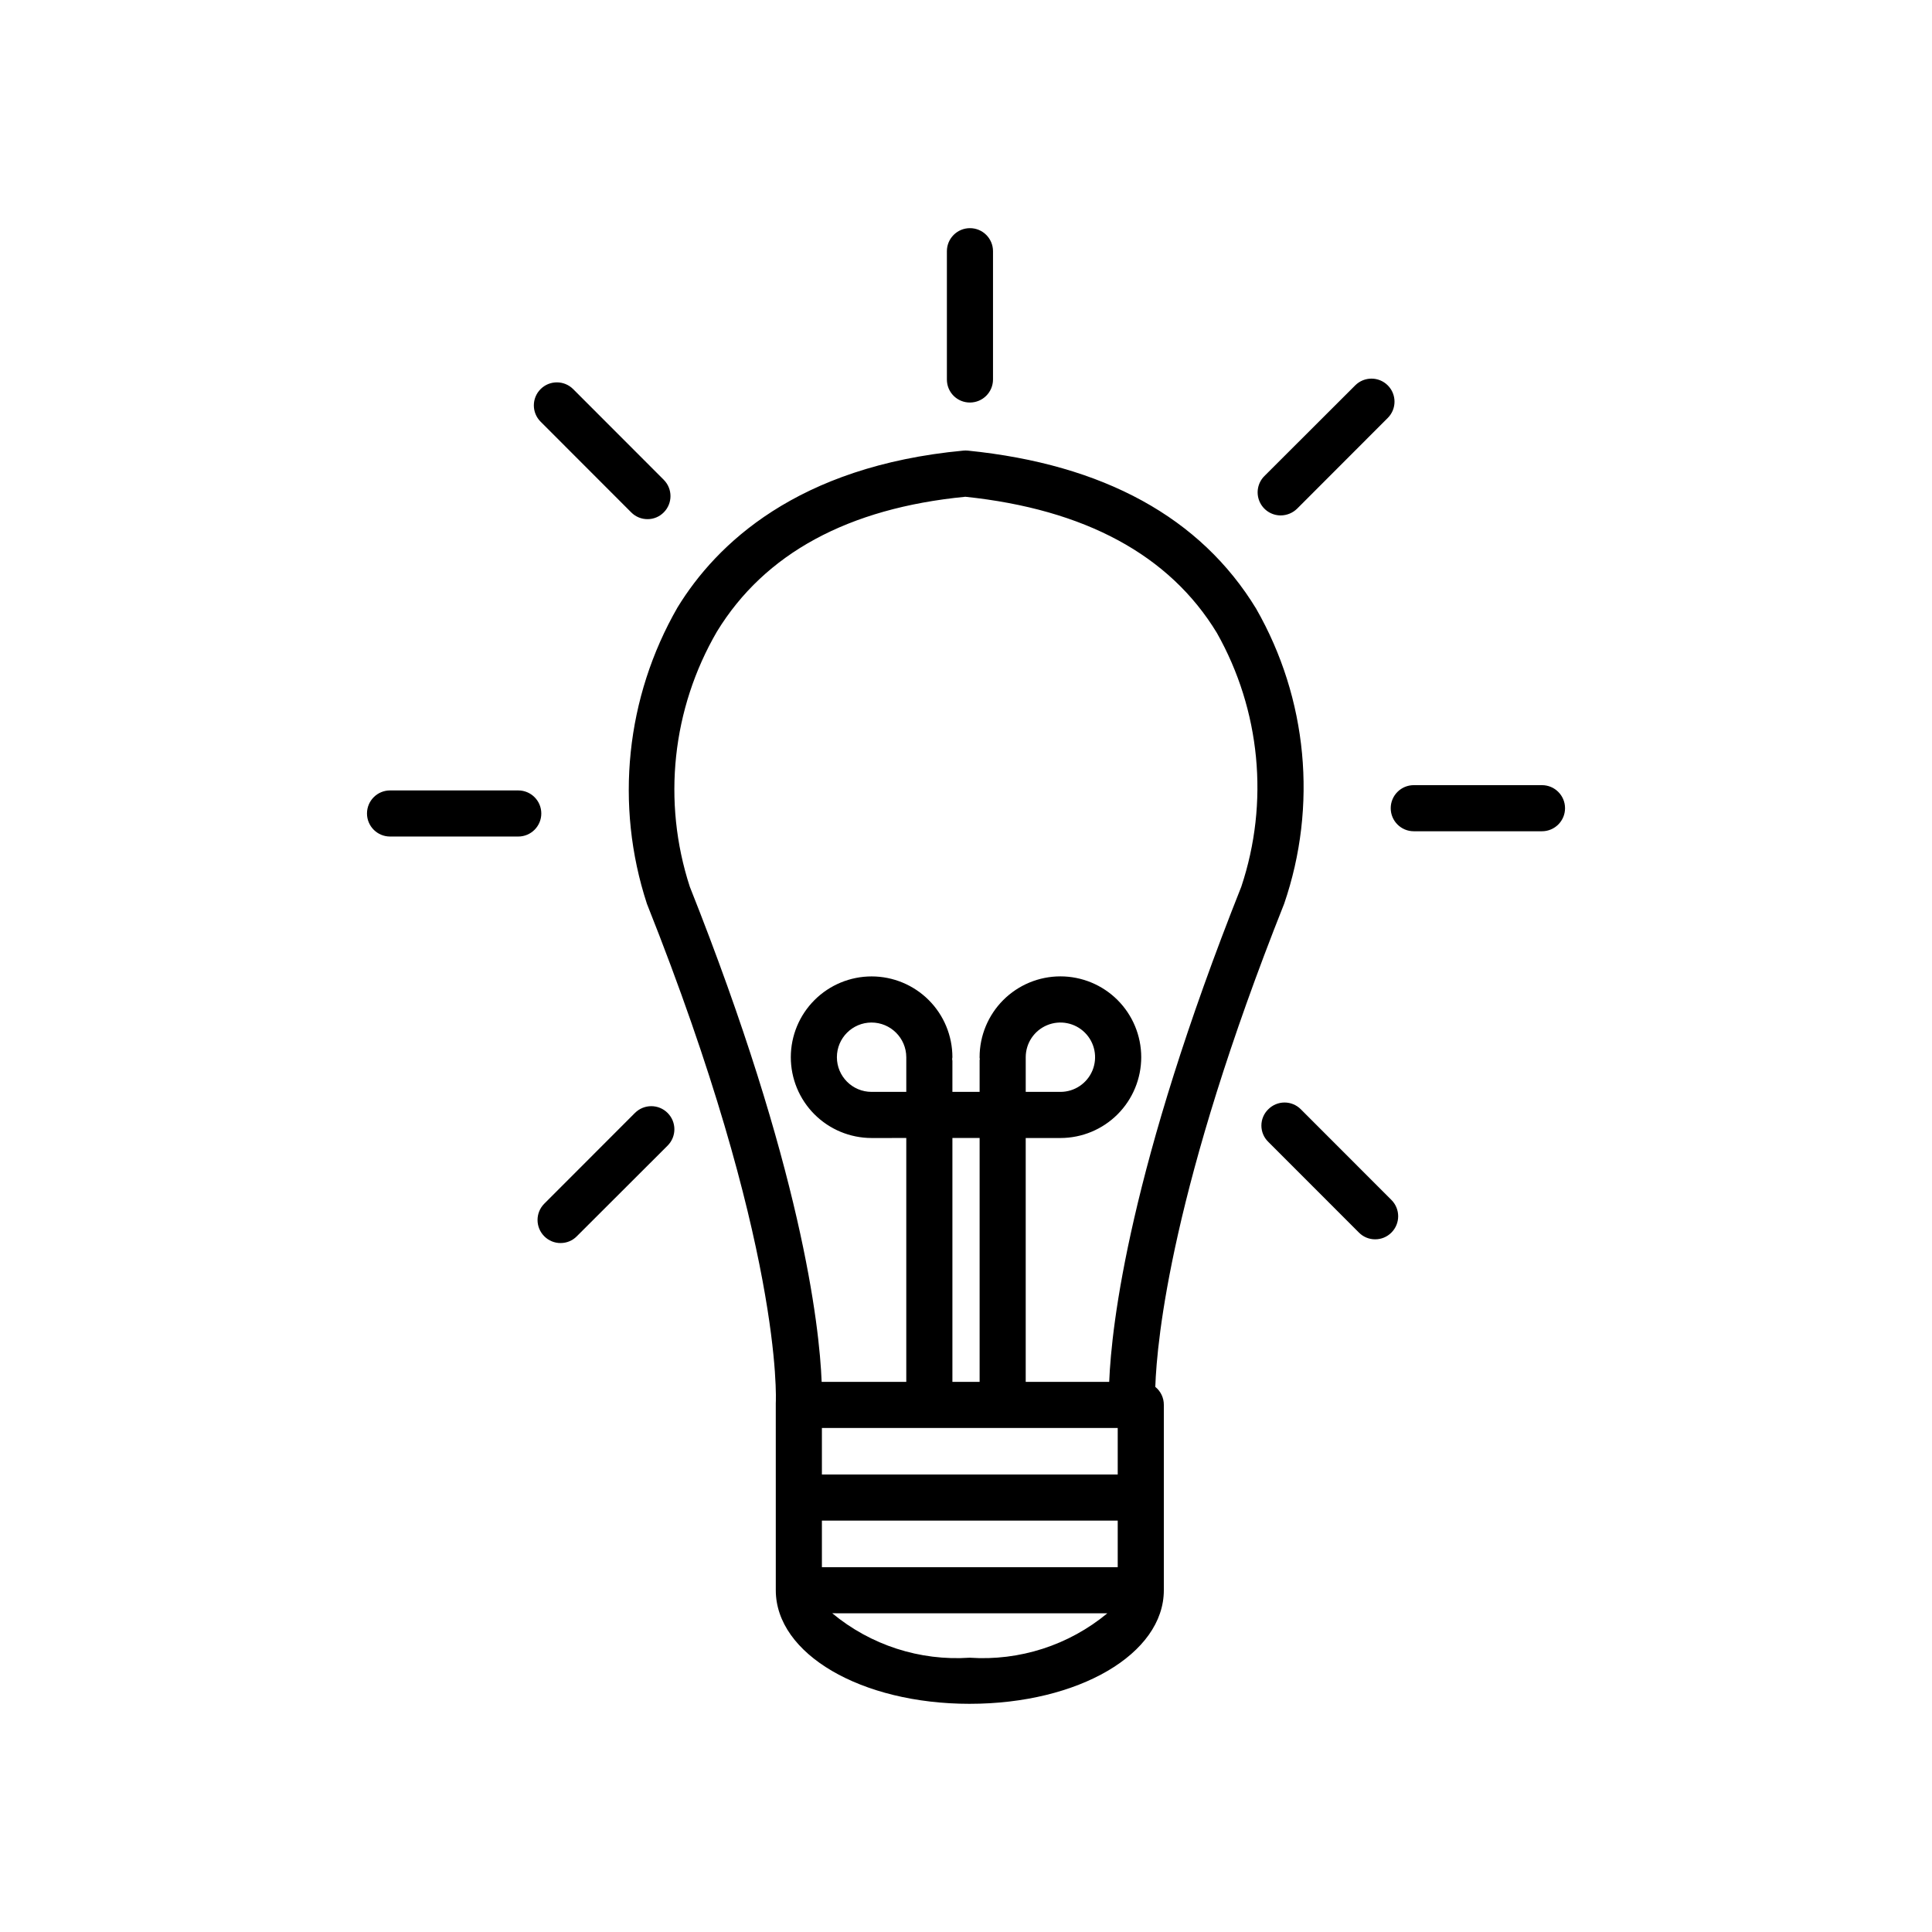 <?xml version="1.0" encoding="UTF-8"?>
<!-- Uploaded to: SVG Repo, www.svgrepo.com, Generator: SVG Repo Mixer Tools -->
<svg fill="#000000" width="800px" height="800px" version="1.1" viewBox="144 144 512 512" xmlns="http://www.w3.org/2000/svg">
 <path d="m400.98 595.53c-28.781 0-51.387-13.215-51.387-30.098l-0.004-49.566c0.062-1.027 1.895-41.855-34.156-132.37v-0.004c-8.547-26.145-5.594-54.691 8.129-78.535 10.203-16.676 31.652-37.418 75.77-41.543h-0.004c0.387-0.035 0.777-0.035 1.164 0.004 35.988 3.637 61.715 17.75 76.441 41.953h-0.004c13.582 23.766 16.273 52.227 7.394 78.117-29.816 74.957-33.727 115.46-34.156 128.05 1.445 1.16 2.277 2.922 2.262 4.773v49.109c0 16.895-22.609 30.109-51.449 30.109zm-36.418-23.996v0.004c10.18 8.449 23.219 12.664 36.418 11.773 13.219 0.898 26.281-3.316 36.48-11.773zm-2.75-12.219h78.395v-12.336h-78.395zm0-24.559h78.395v-12.332l-78.395 0.004zm54.016-24.547h22.121c0.609-15.105 5.379-56.727 35.012-131.23 7.438-22.324 5.086-46.754-6.477-67.25-12.527-20.629-34.949-32.762-66.664-36.082-31.039 3.023-53.16 15.031-65.809 35.703-11.926 20.488-14.547 45.09-7.211 67.629 29.637 74.496 34.34 116.13 34.949 131.23h22.426v-64.629l-9.227 0.004c-5.676-0.012-11.113-2.273-15.125-6.293-4.008-4.019-6.254-9.465-6.25-15.141 0.008-5.676 2.266-11.117 6.285-15.129 4.016-4.012 9.461-6.262 15.137-6.262 5.676 0.004 11.117 2.258 15.133 6.273 4.012 4.012 6.266 9.457 6.269 15.133 0 0.164-0.062 0.336-0.062 0.488 0 0.164 0.062 0.328 0.062 0.488v8.219h7.211v-8.219h-0.004c-0.008-0.164 0.012-0.328 0.062-0.488-0.051-0.156-0.07-0.324-0.062-0.488 0-5.68 2.258-11.125 6.269-15.141 4.016-4.016 9.461-6.273 15.141-6.277 5.676 0 11.125 2.25 15.141 6.262 4.019 4.016 6.277 9.457 6.285 15.137 0.004 5.676-2.246 11.125-6.254 15.145-4.012 4.019-9.453 6.285-15.133 6.293h-9.227v64.629zm-19.43 0h7.211v-64.629h-7.211zm19.43-76.852h9.227v0.004c3.715-0.012 7.051-2.262 8.465-5.695 1.41-3.434 0.617-7.383-2.016-10.004-2.629-2.621-6.578-3.402-10.008-1.977-3.43 1.422-5.664 4.769-5.668 8.48v9.195zm-40.879-18.379v0.004c-5.062 0.016-9.164 4.125-9.164 9.191 0 5.062 4.102 9.176 9.164 9.188h9.227v-9.195c-0.023-5.078-4.148-9.184-9.227-9.184zm-82.367 58.441v0.004c-1.629 0.012-3.191-0.637-4.34-1.793-2.383-2.387-2.383-6.254 0-8.641l24.016-24.039v0.004c2.387-2.398 6.262-2.406 8.656-0.02 2.398 2.387 2.406 6.262 0.02 8.656l-24.074 24.039c-1.125 1.148-2.668 1.793-4.277 1.789zm215.82-0.988c-1.605 0-3.148-0.645-4.273-1.789l-24.016-24.031c-1.172-1.133-1.832-2.691-1.832-4.32 0-1.629 0.66-3.191 1.832-4.32 1.141-1.148 2.691-1.793 4.309-1.793 1.617 0 3.168 0.645 4.309 1.793l24.012 24.031c2.383 2.387 2.383 6.254 0 8.641-1.145 1.156-2.711 1.805-4.34 1.789zm-227.06-106.74h-33.973c-3.375 0-6.113-2.734-6.113-6.109s2.738-6.109 6.113-6.109h33.973c3.375 0 6.109 2.734 6.109 6.109s-2.734 6.109-6.109 6.109zm271.3-1.398h-33.977c-3.371 0-6.109-2.734-6.109-6.109s2.738-6.109 6.109-6.109h33.977c3.371 0 6.109 2.734 6.109 6.109s-2.738 6.109-6.109 6.109zm-237.02-82.711c-1.629 0.012-3.191-0.633-4.336-1.789l-24.016-24.039c-2.387-2.379-2.391-6.242-0.012-8.629 2.379-2.383 6.242-2.391 8.629-0.012l24.016 24.039h-0.004c2.383 2.387 2.383 6.254 0 8.641-1.129 1.145-2.668 1.789-4.277 1.789zm167.79-0.988h0.004c-2.477 0.008-4.711-1.48-5.66-3.766-0.949-2.285-0.43-4.914 1.32-6.664l24.074-24.039c2.387-2.379 6.25-2.375 8.629 0.012 2.379 2.387 2.375 6.25-0.012 8.629l-24.016 24.039v-0.004c-1.156 1.141-2.715 1.781-4.336 1.793zm-82.363-29.918c-1.625 0.012-3.184-0.633-4.332-1.777-1.148-1.148-1.789-2.707-1.781-4.332v-33.992c0-3.375 2.738-6.109 6.113-6.109s6.109 2.734 6.109 6.109v33.992c-0.004 3.375-2.738 6.106-6.109 6.109z"/>
</svg>